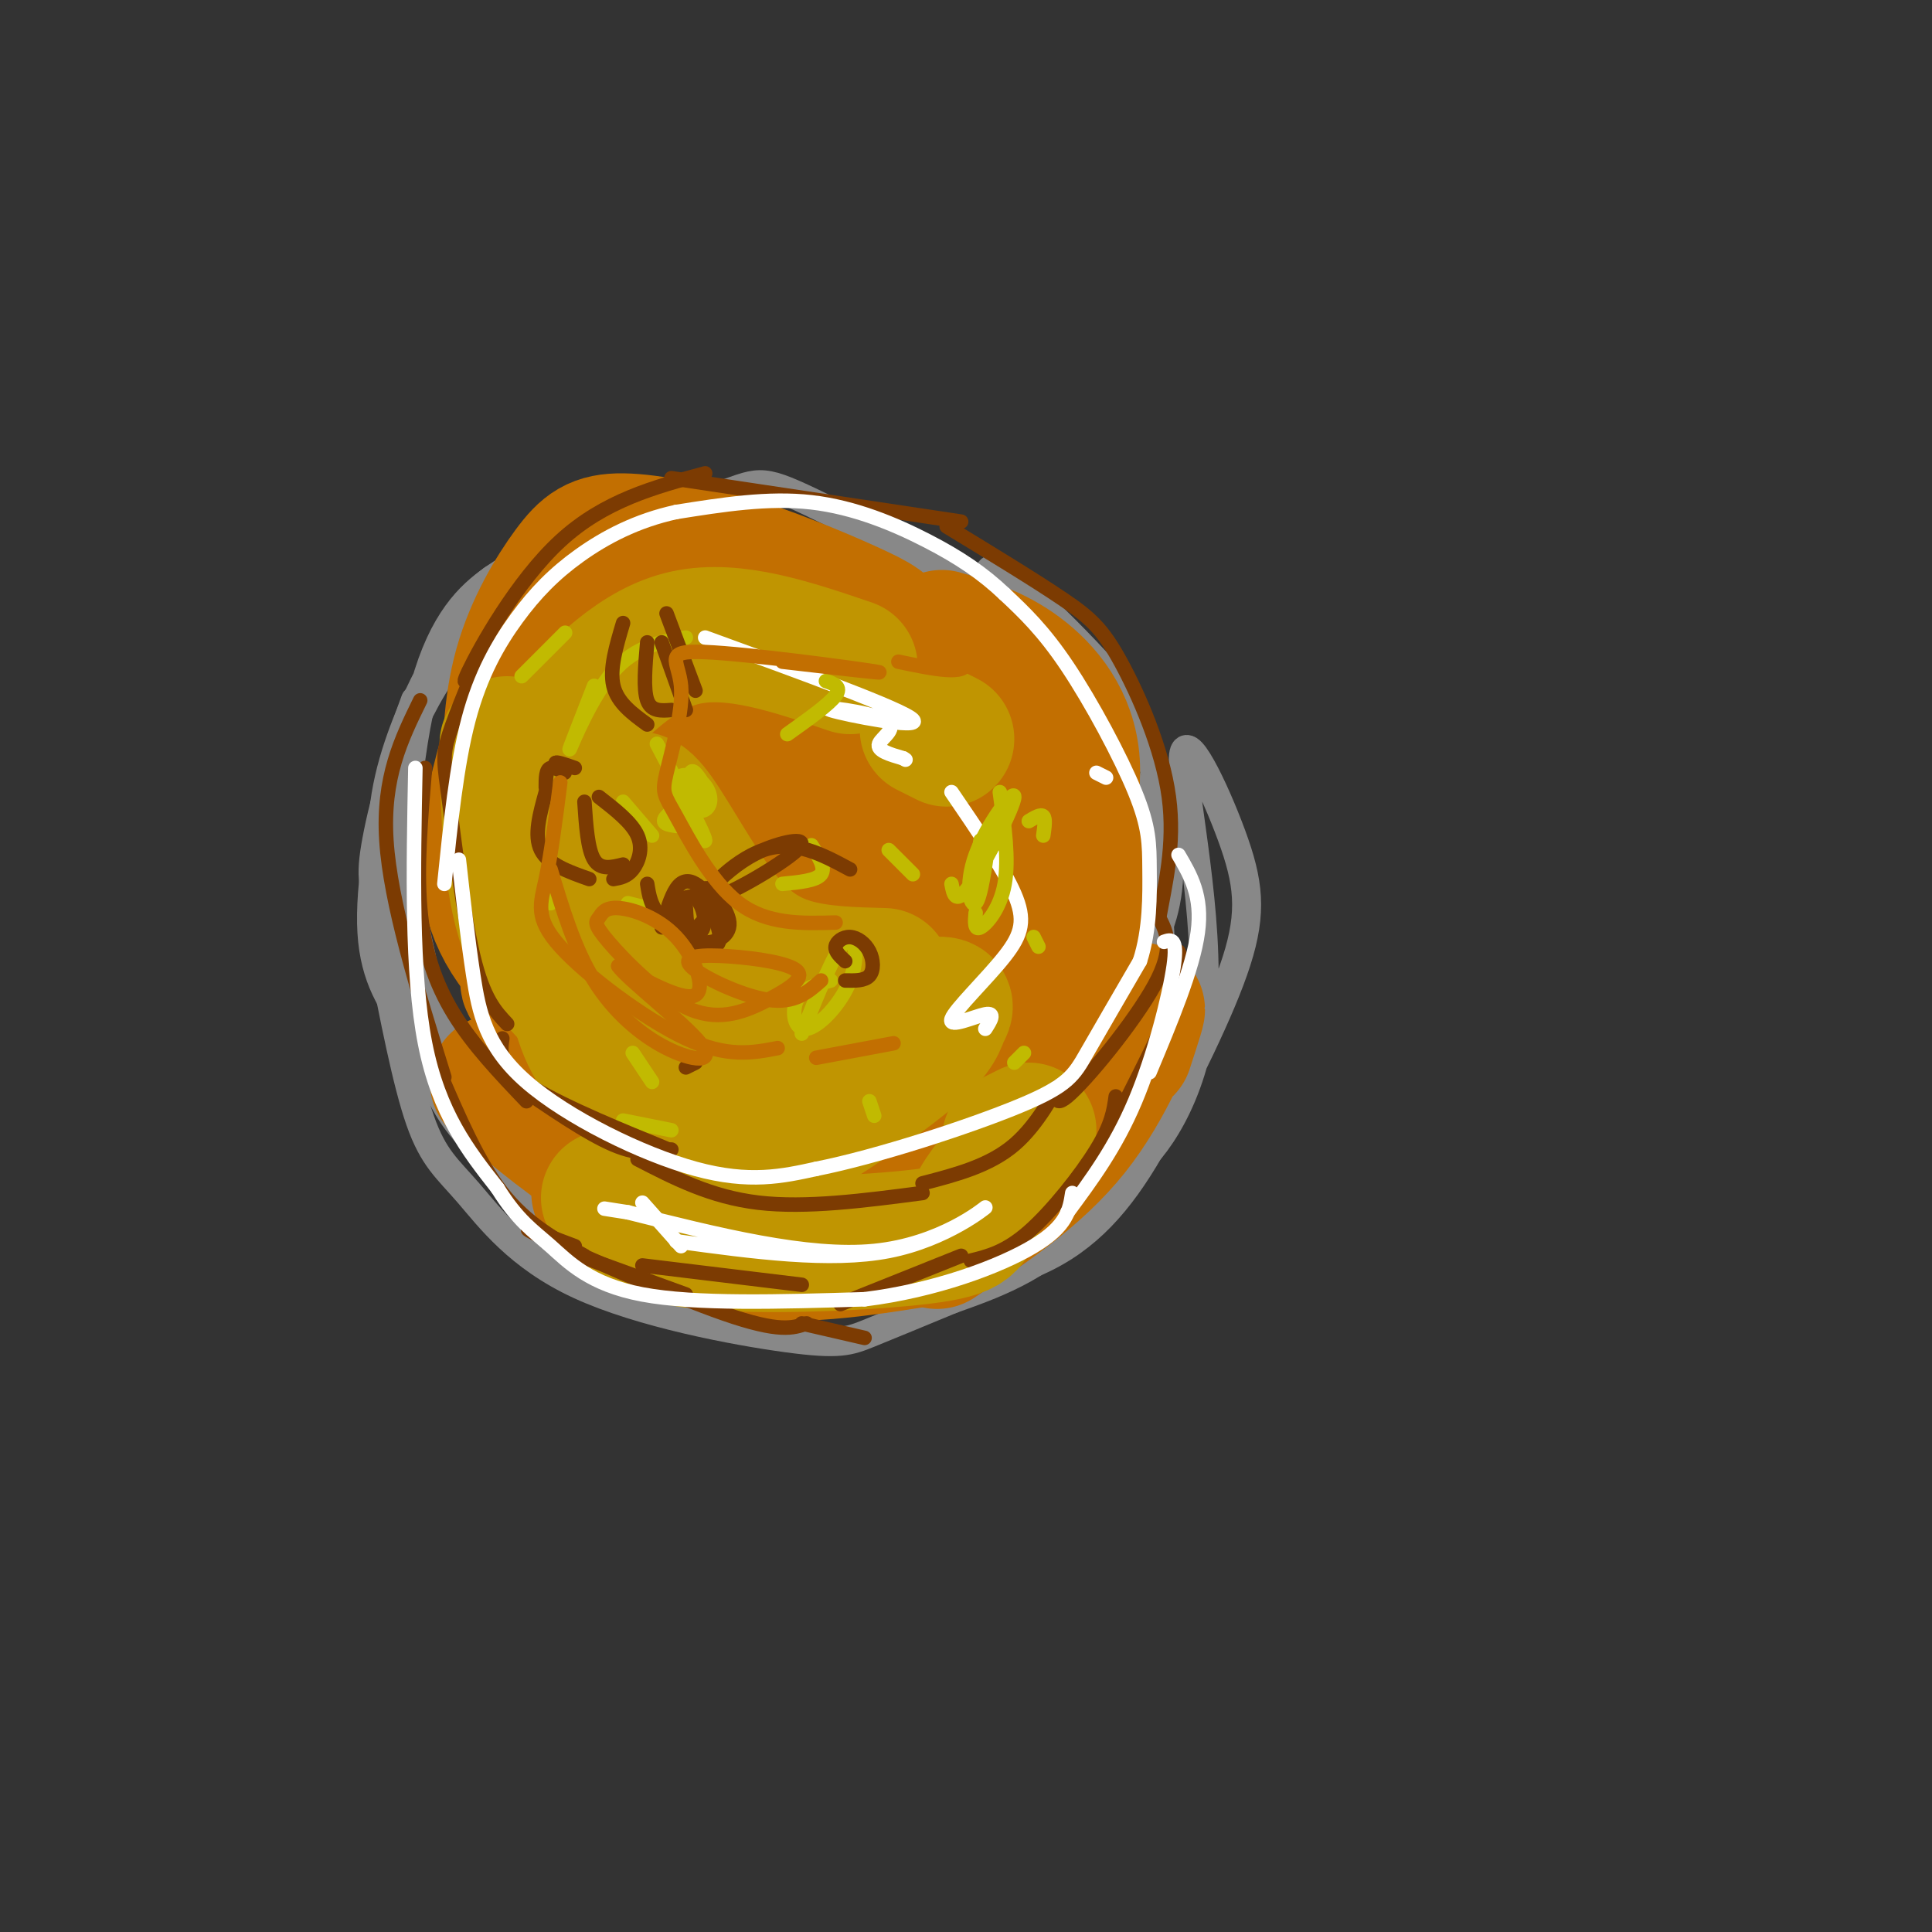 <svg viewBox='0 0 400 400' version='1.1' xmlns='http://www.w3.org/2000/svg' xmlns:xlink='http://www.w3.org/1999/xlink'><rect x="0" y="0" width="400" height="400" fill="#333333" stroke="none"/><g fill='none' stroke='rgb(136,136,136)' stroke-width='6' stroke-linecap='round' stroke-linejoin='round'><path d='M86,145c-2.583,7.042 -5.166,14.084 -4,26c1.166,11.916 6.080,28.705 6,32c-0.080,3.295 -5.154,-6.904 -8,-13c-2.846,-6.096 -3.464,-8.087 -2,-16c1.464,-7.913 5.010,-21.746 13,-34c7.990,-12.254 20.426,-22.930 23,-26c2.574,-3.070 -4.713,1.465 -12,6'/><path d='M102,120c-4.655,3.282 -10.293,8.486 -14,22c-3.707,13.514 -5.483,35.338 -4,49c1.483,13.662 6.225,19.163 13,25c6.775,5.837 15.581,12.010 16,13c0.419,0.990 -7.551,-3.201 -12,-6c-4.449,-2.799 -5.378,-4.204 -9,-11c-3.622,-6.796 -9.937,-18.984 -12,-30c-2.063,-11.016 0.125,-20.862 3,-29c2.875,-8.138 6.438,-14.569 10,-21'/><path d='M93,132c2.945,-6.161 5.307,-11.064 16,-16c10.693,-4.936 29.716,-9.906 39,-13c9.284,-3.094 8.829,-4.314 20,1c11.171,5.314 33.969,17.161 46,26c12.031,8.839 13.295,14.668 15,20c1.705,5.332 3.853,10.166 6,15'/><path d='M235,165c1.000,2.667 0.500,1.833 0,1'/><path d='M227,145c0.000,0.000 5.000,9.000 5,9'/><path d='M205,121c-0.344,-2.303 -0.687,-4.606 3,-2c3.687,2.606 11.405,10.121 17,16c5.595,5.879 9.067,10.122 12,18c2.933,7.878 5.328,19.390 5,28c-0.328,8.610 -3.379,14.317 -5,16c-1.621,1.683 -1.810,-0.659 -2,-3'/><path d='M235,194c-0.333,-0.500 -0.167,-0.250 0,0'/><path d='M241,180c0.000,0.000 -100.000,58.000 -100,58'/><path d='M106,224c0.000,0.000 36.000,9.000 36,9'/><path d='M122,231c9.048,3.202 18.095,6.405 31,7c12.905,0.595 29.667,-1.417 45,-7c15.333,-5.583 29.238,-14.738 36,-22c6.762,-7.262 6.381,-12.631 6,-18'/><path d='M238,176c0.012,9.464 0.024,18.929 -2,26c-2.024,7.071 -6.083,11.750 -12,17c-5.917,5.250 -13.690,11.071 -23,14c-9.310,2.929 -20.155,2.964 -31,3'/><path d='M81,180c2.072,14.212 4.144,28.424 7,38c2.856,9.576 6.498,14.515 10,18c3.502,3.485 6.866,5.515 10,9c3.134,3.485 6.038,8.424 17,10c10.962,1.576 29.981,-0.212 49,-2'/><path d='M174,253c10.667,-1.000 12.833,-2.500 15,-4'/><path d='M190,251c-6.583,3.417 -13.167,6.833 -20,8c-6.833,1.167 -13.917,0.083 -21,-1'/><path d='M79,197c2.626,13.582 5.253,27.164 8,35c2.747,7.836 5.615,9.926 10,15c4.385,5.074 10.289,13.133 23,19c12.711,5.867 32.230,9.541 43,11c10.770,1.459 12.791,0.703 17,-1c4.209,-1.703 10.604,-4.351 17,-7'/><path d='M197,269c7.800,-2.822 18.800,-6.378 27,-16c8.200,-9.622 13.600,-25.311 19,-41'/><path d='M238,229c-3.046,7.027 -6.092,14.054 -3,12c3.092,-2.054 12.323,-13.188 14,-32c1.677,-18.812 -4.200,-45.300 -4,-52c0.200,-6.700 6.477,6.388 10,16c3.523,9.612 4.292,15.746 1,26c-3.292,10.254 -10.646,24.627 -18,39'/><path d='M238,238c-6.274,10.845 -12.958,18.458 -23,23c-10.042,4.542 -23.440,6.012 -31,6c-7.560,-0.012 -9.280,-1.506 -11,-3'/><path d='M85,213c-3.713,-5.187 -7.426,-10.373 -8,-20c-0.574,-9.627 1.990,-23.694 5,-34c3.010,-10.306 6.464,-16.852 11,-23c4.536,-6.148 10.153,-11.900 15,-14c4.847,-2.100 8.923,-0.550 13,1'/></g>
<g fill='none' stroke='rgb(194,111,1)' stroke-width='28' stroke-linecap='round' stroke-linejoin='round'><path d='M107,149c-2.775,9.293 -5.550,18.587 -6,27c-0.450,8.413 1.426,15.946 9,24c7.574,8.054 20.847,16.630 29,21c8.153,4.370 11.187,4.534 14,4c2.813,-0.534 5.407,-1.767 8,-3'/><path d='M161,223c1.480,0.828 2.960,1.656 8,2c5.040,0.344 13.640,0.206 24,-6c10.360,-6.206 22.482,-18.478 28,-28c5.518,-9.522 4.434,-16.292 -2,-25c-6.434,-8.708 -18.217,-19.354 -30,-30'/><path d='M189,136c-5.968,-6.163 -5.890,-6.571 -11,-9c-5.110,-2.429 -15.410,-6.878 -25,-10c-9.590,-3.122 -18.469,-4.917 -24,-5c-5.531,-0.083 -7.714,1.547 -11,6c-3.286,4.453 -7.675,11.730 -10,20c-2.325,8.270 -2.588,17.534 -2,24c0.588,6.466 2.025,10.133 6,16c3.975,5.867 10.487,13.933 17,22'/><path d='M129,200c1.240,1.688 -4.160,-5.092 -7,-13c-2.840,-7.908 -3.119,-16.945 -2,-23c1.119,-6.055 3.637,-9.128 9,-13c5.363,-3.872 13.570,-8.545 22,-10c8.430,-1.455 17.082,0.306 23,4c5.918,3.694 9.103,9.322 11,15c1.897,5.678 2.507,11.406 2,18c-0.507,6.594 -2.131,14.052 -6,20c-3.869,5.948 -9.982,10.384 -15,12c-5.018,1.616 -8.940,0.411 -12,0c-3.060,-0.411 -5.259,-0.027 -10,-5c-4.741,-4.973 -12.023,-15.302 -15,-21c-2.977,-5.698 -1.648,-6.765 1,-12c2.648,-5.235 6.614,-14.639 12,-19c5.386,-4.361 12.193,-3.681 19,-3'/><path d='M161,150c4.976,1.275 7.915,5.962 10,12c2.085,6.038 3.315,13.428 1,20c-2.315,6.572 -8.174,12.327 -13,14c-4.826,1.673 -8.619,-0.735 -11,-5c-2.381,-4.265 -3.349,-10.387 -1,-17c2.349,-6.613 8.015,-13.716 13,-17c4.985,-3.284 9.289,-2.750 13,-2c3.711,0.750 6.830,1.717 4,8c-2.830,6.283 -11.608,17.884 -16,23c-4.392,5.116 -4.398,3.747 -5,2c-0.602,-1.747 -1.801,-3.874 -3,-6'/><path d='M141,149c-1.766,1.827 -3.532,3.654 -5,7c-1.468,3.346 -2.638,8.210 0,17c2.638,8.790 9.085,21.506 12,27c2.915,5.494 2.297,3.765 6,2c3.703,-1.765 11.728,-3.568 18,-11c6.272,-7.432 10.791,-20.494 13,-25c2.209,-4.506 2.109,-0.456 0,5c-2.109,5.456 -6.225,12.318 -9,16c-2.775,3.682 -4.209,4.184 -4,-4c0.209,-8.184 2.060,-25.052 1,-29c-1.060,-3.948 -5.030,5.026 -9,14'/><path d='M164,168c-3.417,3.786 -7.458,6.250 -10,9c-2.542,2.750 -3.583,5.786 -4,-1c-0.417,-6.786 -0.208,-23.393 0,-40'/><path d='M146,137c10.418,0.734 20.835,1.469 26,2c5.165,0.531 5.077,0.860 10,7c4.923,6.140 14.856,18.093 18,21c3.144,2.907 -0.503,-3.232 1,-5c1.503,-1.768 8.155,0.835 9,8c0.845,7.165 -4.119,18.890 -4,22c0.119,3.110 5.320,-2.397 9,-3c3.680,-0.603 5.840,3.699 8,8'/><path d='M223,197c1.333,0.500 0.667,-2.250 0,-5'/><path d='M195,132c5.365,1.545 10.730,3.091 16,7c5.270,3.909 10.443,10.182 11,19c0.557,8.818 -3.504,20.182 -6,26c-2.496,5.818 -3.427,6.091 -6,7c-2.573,0.909 -6.786,2.455 -11,4'/><path d='M142,126c-8.000,6.000 -16.000,12.000 -18,13c-2.000,1.000 2.000,-3.000 6,-7'/><path d='M132,126c-2.952,1.030 -5.905,2.060 -9,7c-3.095,4.940 -6.333,13.792 -9,20c-2.667,6.208 -4.762,9.774 -5,14c-0.238,4.226 1.381,9.113 3,14'/><path d='M107,185c-0.750,2.250 -1.500,4.500 1,8c2.500,3.500 8.250,8.250 14,13'/><path d='M110,202c-0.970,0.935 -1.940,1.869 4,5c5.940,3.131 18.792,8.458 27,11c8.208,2.542 11.774,2.298 18,1c6.226,-1.298 15.113,-3.649 24,-6'/><path d='M103,224c8.202,6.851 16.405,13.702 24,18c7.595,4.298 14.583,6.042 22,7c7.417,0.958 15.262,1.131 25,-2c9.738,-3.131 21.369,-9.565 33,-16'/><path d='M124,247c9.667,5.250 19.333,10.500 31,12c11.667,1.500 25.333,-0.750 39,-3'/><path d='M194,257c10.333,-6.889 20.667,-13.778 28,-23c7.333,-9.222 11.667,-20.778 13,-24c1.333,-3.222 -0.333,1.889 -2,7'/></g>
<g fill='none' stroke='rgb(192,149,1)' stroke-width='28' stroke-linecap='round' stroke-linejoin='round'><path d='M105,154c0.250,14.083 0.500,28.167 4,38c3.500,9.833 10.250,15.417 17,21'/><path d='M143,219c6.833,1.583 13.667,3.167 17,3c3.333,-0.167 3.167,-2.083 3,-4'/><path d='M159,215c-8.614,-2.167 -17.228,-4.334 -22,-7c-4.772,-2.666 -5.704,-5.830 -7,-11c-1.296,-5.170 -2.958,-12.345 -3,-18c-0.042,-5.655 1.536,-9.789 3,-12c1.464,-2.211 2.815,-2.500 6,2c3.185,4.500 8.204,13.788 13,20c4.796,6.212 9.370,9.346 15,11c5.630,1.654 12.315,1.827 19,2'/><path d='M181,202c-3.223,1.706 -6.446,3.411 -8,5c-1.554,1.589 -1.438,3.060 3,3c4.438,-0.060 13.197,-1.652 17,-2c3.803,-0.348 2.650,0.549 2,2c-0.650,1.451 -0.799,3.458 -6,8c-5.201,4.542 -15.456,11.620 -21,15c-5.544,3.380 -6.377,3.064 -13,1c-6.623,-2.064 -19.035,-5.875 -26,-11c-6.965,-5.125 -8.482,-11.562 -10,-18'/><path d='M116,151c8.000,-8.417 16.000,-16.833 26,-19c10.000,-2.167 22.000,1.917 34,6'/><path d='M126,248c3.101,3.810 6.202,7.619 19,9c12.798,1.381 35.292,0.333 46,-1c10.708,-1.333 9.631,-2.952 11,-6c1.369,-3.048 5.185,-7.524 9,-12'/><path d='M213,234c0.000,0.000 -4.000,2.000 -4,2'/><path d='M192,151c0.000,0.000 4.000,2.000 4,2'/></g>
<g fill='none' stroke='rgb(255,255,255)' stroke-width='3' stroke-linecap='round' stroke-linejoin='round'><path d='M146,132c20.448,7.437 40.896,14.874 43,17c2.104,2.126 -14.137,-1.059 -17,-2c-2.863,-0.941 7.652,0.362 11,2c3.348,1.638 -0.472,3.611 -1,5c-0.528,1.389 2.236,2.195 5,3'/><path d='M187,157c0.833,0.500 0.417,0.250 0,0'/><path d='M197,164c5.332,7.810 10.663,15.620 13,21c2.337,5.380 1.678,8.329 -2,13c-3.678,4.671 -10.375,11.065 -11,13c-0.625,1.935 4.821,-0.590 7,-1c2.179,-0.410 1.089,1.295 0,3'/></g>
<g fill='none' stroke='rgb(193,186,1)' stroke-width='3' stroke-linecap='round' stroke-linejoin='round'><path d='M136,154c4.997,9.460 9.995,18.921 10,20c0.005,1.079 -4.982,-6.222 -6,-10c-1.018,-3.778 1.932,-4.032 4,-3c2.068,1.032 3.255,3.349 3,5c-0.255,1.651 -1.953,2.637 -3,1c-1.047,-1.637 -1.442,-5.896 -1,-7c0.442,-1.104 1.721,0.948 3,3'/><path d='M146,163c0.500,0.500 0.250,0.250 0,0'/><path d='M140,171c-1.689,-0.244 -3.378,-0.489 -2,-2c1.378,-1.511 5.822,-4.289 7,-4c1.178,0.289 -0.911,3.644 -3,7'/><path d='M166,214c3.445,-8.592 6.890,-17.183 9,-19c2.110,-1.817 2.885,3.142 1,8c-1.885,4.858 -6.431,9.616 -9,10c-2.569,0.384 -3.163,-3.604 -2,-6c1.163,-2.396 4.081,-3.198 7,-4'/><path d='M168,175c1.500,2.333 3.000,4.667 2,6c-1.000,1.333 -4.500,1.667 -8,2'/><path d='M130,187c0.000,0.000 12.000,3.000 12,3'/><path d='M184,176c0.000,0.000 5.000,5.000 5,5'/><path d='M213,170c1.250,-0.750 2.500,-1.500 3,-1c0.500,0.500 0.250,2.250 0,4'/><path d='M131,218c0.000,0.000 4.000,6.000 4,6'/><path d='M115,185c0.000,0.000 -1.000,2.000 -1,2'/><path d='M212,218c0.000,0.000 -2.000,2.000 -2,2'/><path d='M214,194c0.000,0.000 1.000,2.000 1,2'/><path d='M207,164c0.956,6.956 1.911,13.911 1,19c-0.911,5.089 -3.689,8.311 -5,9c-1.311,0.689 -1.156,-1.156 -1,-3'/><path d='M205,171c-1.333,5.250 -2.667,10.500 -3,11c-0.333,0.500 0.333,-3.750 1,-8'/><path d='M205,172c-0.960,6.965 -1.920,13.930 -3,15c-1.080,1.070 -2.279,-3.754 0,-10c2.279,-6.246 8.037,-13.912 8,-12c-0.037,1.912 -5.868,13.404 -9,18c-3.132,4.596 -3.566,2.298 -4,0'/><path d='M129,166c0.000,0.000 6.000,7.000 6,7'/><path d='M123,142c-2.778,7.111 -5.556,14.222 -5,13c0.556,-1.222 4.444,-10.778 9,-16c4.556,-5.222 9.778,-6.111 15,-7'/><path d='M171,141c1.667,0.583 3.333,1.167 2,3c-1.333,1.833 -5.667,4.917 -10,8'/><path d='M117,131c0.000,0.000 -9.000,9.000 -9,9'/><path d='M129,232c0.000,0.000 10.000,2.000 10,2'/><path d='M180,228c0.000,0.000 1.000,3.000 1,3'/></g>
<g fill='none' stroke='rgb(124,59,2)' stroke-width='3' stroke-linecap='round' stroke-linejoin='round'><path d='M137,192c0.935,-3.155 1.869,-6.310 3,-8c1.131,-1.690 2.458,-1.917 4,-1c1.542,0.917 3.298,2.976 3,5c-0.298,2.024 -2.649,4.012 -5,6'/><path d='M142,188c0.137,2.723 0.274,5.445 2,7c1.726,1.555 5.043,1.941 5,-1c-0.043,-2.941 -3.444,-9.211 -3,-10c0.444,-0.789 4.735,3.903 5,7c0.265,3.097 -3.496,4.599 -6,4c-2.504,-0.599 -3.752,-3.300 -5,-6'/><path d='M140,189c-0.046,-2.057 2.338,-4.201 4,-3c1.662,1.201 2.601,5.746 1,7c-1.601,1.254 -5.743,-0.785 -8,-3c-2.257,-2.215 -2.628,-4.608 -3,-7'/><path d='M113,164c-1.250,4.500 -2.500,9.000 -1,12c1.500,3.000 5.750,4.500 10,6'/><path d='M121,166c0.333,4.917 0.667,9.833 2,12c1.333,2.167 3.667,1.583 6,1'/><path d='M124,165c3.400,2.644 6.800,5.289 8,8c1.200,2.711 0.200,5.489 -1,7c-1.200,1.511 -2.600,1.756 -4,2'/><path d='M113,163c0.000,-1.869 0.000,-3.738 1,-4c1.000,-0.262 3.000,1.083 3,1c-0.000,-0.083 -2.000,-1.595 -2,-2c0.000,-0.405 2.000,0.298 4,1'/><path d='M129,129c-1.417,4.750 -2.833,9.500 -2,13c0.833,3.500 3.917,5.750 7,8'/><path d='M134,133c-0.417,4.833 -0.833,9.667 0,12c0.833,2.333 2.917,2.167 5,2'/><path d='M137,133c0.000,0.000 5.000,14.000 5,14'/><path d='M138,127c0.000,0.000 6.000,16.000 6,16'/><path d='M175,199c-1.072,-0.989 -2.144,-1.978 -2,-3c0.144,-1.022 1.502,-2.078 3,-2c1.498,0.078 3.134,1.290 4,3c0.866,1.710 0.962,3.917 0,5c-0.962,1.083 -2.981,1.041 -5,1'/><path d='M142,221c0.000,0.000 2.000,-1.000 2,-1'/><path d='M88,159c-0.867,10.200 -1.733,20.400 -1,29c0.733,8.600 3.067,15.600 7,22c3.933,6.400 9.467,12.200 15,18'/><path d='M106,224c7.750,5.333 15.500,10.667 21,13c5.500,2.333 8.750,1.667 12,1'/><path d='M132,240c7.583,3.917 15.167,7.833 25,9c9.833,1.167 21.917,-0.417 34,-2'/><path d='M191,245c6.930,-1.801 13.860,-3.601 19,-8c5.140,-4.399 8.491,-11.396 9,-12c0.509,-0.604 -1.825,5.183 2,2c3.825,-3.183 13.807,-15.338 18,-23c4.193,-7.662 2.596,-10.831 1,-14'/><path d='M240,190c1.099,-6.290 3.346,-15.016 2,-25c-1.346,-9.984 -6.285,-21.226 -10,-28c-3.715,-6.774 -6.204,-9.078 -12,-13c-5.796,-3.922 -14.898,-9.461 -24,-15'/><path d='M199,108c0.000,0.000 -60.000,-9.000 -60,-9'/><path d='M146,98c-10.467,2.822 -20.933,5.644 -30,14c-9.067,8.356 -16.733,22.244 -19,27c-2.267,4.756 0.867,0.378 4,-4'/><path d='M101,132c-3.274,7.738 -6.548,15.476 -8,20c-1.452,4.524 -1.083,5.833 0,14c1.083,8.167 2.881,23.190 5,32c2.119,8.810 4.560,11.405 7,14'/><path d='M104,215c-0.422,2.867 -0.844,5.733 6,10c6.844,4.267 20.956,9.933 26,12c5.044,2.067 1.022,0.533 -3,-1'/><path d='M87,145c-3.917,8.000 -7.833,16.000 -7,29c0.833,13.000 6.417,31.000 12,49'/><path d='M91,222c4.000,9.333 8.000,18.667 13,25c5.000,6.333 11.000,9.667 17,13'/><path d='M120,260c0.000,0.000 22.000,8.000 22,8'/><path d='M119,258c-6.800,-2.578 -13.600,-5.156 -7,-2c6.600,3.156 26.600,12.044 38,16c11.400,3.956 14.200,2.978 17,2'/><path d='M166,274c0.000,0.000 13.000,3.000 13,3'/><path d='M133,262c0.000,0.000 33.000,4.000 33,4'/><path d='M148,183c2.829,-2.569 5.659,-5.139 10,-7c4.341,-1.861 10.195,-3.014 7,0c-3.195,3.014 -15.437,10.196 -18,10c-2.563,-0.196 4.553,-7.770 11,-10c6.447,-2.230 12.223,0.885 18,4'/><path d='M174,270c0.000,0.000 25.000,-10.000 25,-10'/><path d='M201,261c3.600,-0.889 7.200,-1.778 12,-6c4.800,-4.222 10.800,-11.778 14,-17c3.200,-5.222 3.600,-8.111 4,-11'/><path d='M230,234c5.333,-10.417 10.667,-20.833 13,-27c2.333,-6.167 1.667,-8.083 1,-10'/></g>
<g fill='none' stroke='rgb(255,255,255)' stroke-width='3' stroke-linecap='round' stroke-linejoin='round'><path d='M86,159c-0.417,21.250 -0.833,42.500 2,57c2.833,14.500 8.917,22.250 15,30'/><path d='M103,246c4.226,6.774 7.292,8.708 11,12c3.708,3.292 8.060,7.940 19,10c10.940,2.060 28.470,1.530 46,1'/><path d='M179,269c14.578,-1.800 28.022,-6.800 35,-11c6.978,-4.200 7.489,-7.600 8,-11'/><path d='M221,251c4.978,-6.711 9.956,-13.422 14,-23c4.044,-9.578 7.156,-22.022 8,-28c0.844,-5.978 -0.578,-5.489 -2,-5'/><path d='M95,178c0.917,8.190 1.833,16.381 3,24c1.167,7.619 2.583,14.667 11,22c8.417,7.333 23.833,14.952 35,18c11.167,3.048 18.083,1.524 25,0'/><path d='M169,242c12.667,-2.512 31.833,-8.792 42,-13c10.167,-4.208 11.333,-6.345 14,-11c2.667,-4.655 6.833,-11.827 11,-19'/><path d='M236,199c2.155,-6.640 2.041,-13.738 2,-19c-0.041,-5.262 -0.011,-8.686 -3,-16c-2.989,-7.314 -8.997,-18.518 -14,-26c-5.003,-7.482 -9.002,-11.241 -13,-15'/><path d='M208,123c-4.536,-4.310 -9.375,-7.583 -16,-11c-6.625,-3.417 -15.036,-6.976 -24,-8c-8.964,-1.024 -18.482,0.488 -28,2'/><path d='M140,106c-8.217,1.786 -14.759,5.252 -20,9c-5.241,3.748 -9.180,7.778 -13,13c-3.820,5.222 -7.520,11.635 -10,21c-2.480,9.365 -3.740,21.683 -5,34'/><path d='M244,177c2.500,4.250 5.000,8.500 4,16c-1.000,7.500 -5.500,18.250 -10,29'/><path d='M133,249c0.000,0.000 8.000,9.000 8,9'/><path d='M140,257c15.952,2.179 31.905,4.357 44,2c12.095,-2.357 20.333,-9.250 20,-9c-0.333,0.250 -9.238,7.643 -23,9c-13.762,1.357 -32.381,-3.321 -51,-8'/><path d='M130,251c-8.500,-1.333 -4.250,-0.667 0,0'/><path d='M227,160c0.000,0.000 2.000,1.000 2,1'/></g>
<g fill='none' stroke='rgb(194,111,1)' stroke-width='3' stroke-linecap='round' stroke-linejoin='round'><path d='M149,114c0.000,0.000 35.000,5.000 35,5'/><path d='M184,119c7.833,7.500 15.667,15.000 16,18c0.333,3.000 -6.833,1.500 -14,0'/><path d='M162,137c11.866,1.374 23.732,2.748 19,2c-4.732,-0.748 -26.061,-3.619 -35,-4c-8.939,-0.381 -5.486,1.727 -5,7c0.486,5.273 -1.993,13.712 -3,18c-1.007,4.288 -0.540,4.424 2,9c2.540,4.576 7.154,13.593 13,18c5.846,4.407 12.923,4.203 20,4'/><path d='M170,203c-2.715,2.408 -5.429,4.816 -11,4c-5.571,-0.816 -13.998,-4.857 -16,-7c-2.002,-2.143 2.422,-2.388 8,-2c5.578,0.388 12.310,1.409 14,3c1.690,1.591 -1.661,3.751 -6,6c-4.339,2.249 -9.664,4.588 -16,2c-6.336,-2.588 -13.682,-10.102 -17,-14c-3.318,-3.898 -2.607,-4.180 -2,-5c0.607,-0.820 1.111,-2.179 4,-2c2.889,0.179 8.162,1.894 12,6c3.838,4.106 6.239,10.602 4,12c-2.239,1.398 -9.120,-2.301 -16,-6'/><path d='M128,200c1.589,2.485 13.560,11.697 17,16c3.440,4.303 -1.651,3.697 -7,1c-5.349,-2.697 -10.957,-7.485 -15,-14c-4.043,-6.515 -6.522,-14.758 -9,-23'/><path d='M116,162c-0.946,7.423 -1.893,14.845 -3,20c-1.107,5.155 -2.375,8.042 3,14c5.375,5.958 17.393,14.988 26,19c8.607,4.012 13.804,3.006 19,2'/><path d='M169,219c0.000,0.000 16.000,-3.000 16,-3'/></g>
</svg>